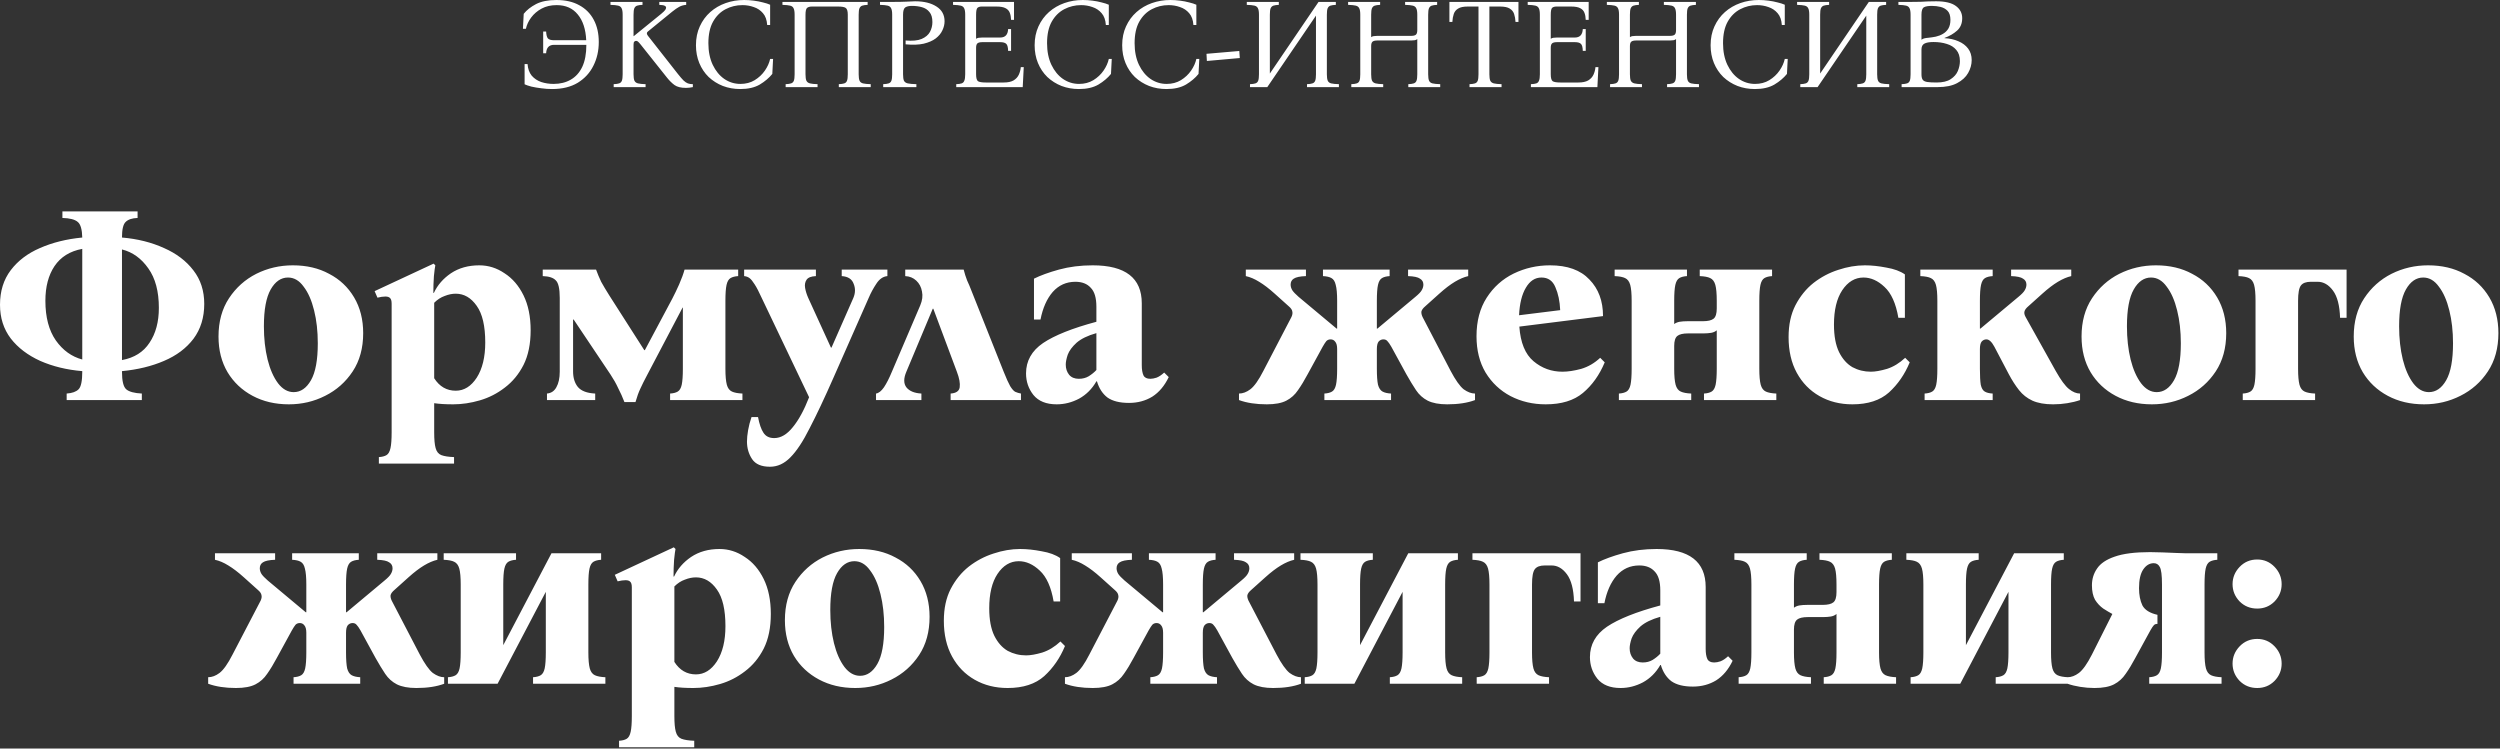 <?xml version="1.0" encoding="UTF-8"?> <svg xmlns="http://www.w3.org/2000/svg" width="1366" height="409" viewBox="0 0 1366 409" fill="none"><rect x="0" y="0" width="1366" height="409" fill="#333333" stroke="none"/><path d="M304.003 5.60284e-06C308.95 5.60284e-06 313.127 0.957 316.533 2.87C319.987 4.737 322.623 7.397 324.443 10.85C326.263 14.257 327.173 18.293 327.173 22.96C327.173 27.72 326.193 32.037 324.233 35.91C322.32 39.783 319.473 42.887 315.693 45.22C311.913 47.507 307.223 48.65 301.623 48.65C299.71 48.65 297.75 48.51 295.743 48.23C293.783 47.997 291.987 47.693 290.353 47.32C288.767 46.9 287.53 46.48 286.643 46.06V35H288.253C288.44 37.567 289.187 39.667 290.493 41.3C291.847 42.887 293.573 44.053 295.673 44.8C297.82 45.5 300.083 45.85 302.463 45.85C306.057 45.85 309.183 45.08 311.843 43.54C314.55 42 316.65 39.667 318.143 36.54C319.637 33.367 320.383 29.353 320.383 24.5H302.743C299.99 24.5 298.543 26.04 298.403 29.12H296.793V17.22H298.403C298.497 19.087 298.823 20.347 299.383 21C299.99 21.653 301.11 21.98 302.743 21.98H320.313C320.033 15.96 318.493 11.27 315.693 7.91C312.94 4.503 309.09 2.8 304.143 2.8C301.017 2.8 298.287 3.43 295.953 4.69C293.62 5.95 291.707 7.583 290.213 9.59C288.767 11.55 287.81 13.603 287.343 15.75H285.733L286.153 7.56C287.787 5.507 290.027 3.733 292.873 2.24C295.767 0.747 299.477 5.60284e-06 304.003 5.60284e-06ZM374.797 48.02C372.09 48.02 370.014 47.507 368.567 46.48C367.12 45.407 365.767 44.077 364.507 42.49L350.017 24.29C349.41 23.543 348.944 23.03 348.617 22.75C348.29 22.47 347.94 22.33 347.567 22.33C347.194 22.33 346.867 22.47 346.587 22.75C346.307 22.983 346.167 23.52 346.167 24.36V40.6C346.167 42.187 346.33 43.353 346.657 44.1C347.03 44.847 347.684 45.337 348.617 45.57C349.55 45.803 350.927 45.943 352.747 45.99V47.6H335.317V45.99C336.577 45.943 337.557 45.803 338.257 45.57C339.004 45.337 339.517 44.847 339.797 44.1C340.077 43.353 340.217 42.187 340.217 40.6V8.05C340.217 6.417 340.03 5.25 339.657 4.55C339.33 3.803 338.7 3.313 337.767 3.08C336.834 2.847 335.434 2.707 333.567 2.66V1.05H351.067V2.66C349.807 2.707 348.827 2.847 348.127 3.08C347.427 3.313 346.914 3.803 346.587 4.55C346.307 5.25 346.167 6.417 346.167 8.05V19.74H346.307L361.287 7.56C362.407 6.627 363.13 5.927 363.457 5.46C363.784 4.993 363.947 4.573 363.947 4.2C363.947 3.733 363.69 3.383 363.177 3.15C362.664 2.87 361.684 2.707 360.237 2.66V1.05H374.937V2.66C373.537 2.753 372.277 3.103 371.157 3.71C370.037 4.317 368.754 5.203 367.307 6.37L354.007 17.22C353.26 17.78 353.26 18.55 354.007 19.53L370.387 40.39C371.647 41.977 372.674 43.167 373.467 43.96C374.307 44.753 375.1 45.29 375.847 45.57C376.64 45.85 377.55 45.99 378.577 45.99V47.6C377.317 47.88 376.057 48.02 374.797 48.02ZM404.491 48.65C401.084 48.65 397.911 48.09 394.971 46.97C392.031 45.803 389.441 44.17 387.201 42.07C385.008 39.923 383.304 37.38 382.091 34.44C380.878 31.5 380.271 28.257 380.271 24.71C380.271 20.883 380.971 17.453 382.371 14.42C383.771 11.34 385.684 8.727 388.111 6.58C390.538 4.433 393.338 2.8 396.511 1.68C399.684 0.56 403.044 5.60284e-06 406.591 5.60284e-06C408.318 5.60284e-06 410.068 0.117 411.841 0.35C413.661 0.583 415.341 0.91 416.881 1.33C418.468 1.703 419.774 2.123 420.801 2.59V13.65H419.191C419.004 10.897 418.234 8.75 416.881 7.21C415.528 5.623 413.848 4.503 411.841 3.85C409.881 3.15 407.828 2.8 405.681 2.8C402.368 2.8 399.288 3.547 396.441 5.04C393.594 6.533 391.308 8.82 389.581 11.9C387.901 14.933 387.061 18.83 387.061 23.59C387.061 28.117 387.854 32.06 389.441 35.42C391.028 38.733 393.128 41.3 395.741 43.12C398.401 44.94 401.341 45.85 404.561 45.85C407.501 45.85 410.091 45.173 412.331 43.82C414.618 42.42 416.484 40.67 417.931 38.57C419.378 36.47 420.334 34.347 420.801 32.2H422.411L421.991 40.39C420.218 42.583 417.931 44.52 415.131 46.2C412.331 47.833 408.784 48.65 404.491 48.65ZM469.178 40.6C469.178 42.187 469.342 43.353 469.668 44.1C469.995 44.847 470.625 45.337 471.558 45.57C472.538 45.803 473.938 45.943 475.758 45.99V47.6H458.328V45.99C459.588 45.943 460.568 45.803 461.268 45.57C462.015 45.337 462.528 44.847 462.808 44.1C463.088 43.353 463.228 42.187 463.228 40.6V8.05C463.228 6.09 462.855 4.853 462.108 4.34C461.408 3.827 460.032 3.57 457.978 3.57H443.628C442.462 3.57 441.575 3.827 440.968 4.34C440.408 4.853 440.128 6.09 440.128 8.05V40.6C440.128 42.187 440.292 43.353 440.618 44.1C440.992 44.847 441.645 45.337 442.578 45.57C443.512 45.803 444.888 45.943 446.708 45.99V47.6H429.278V45.99C430.538 45.943 431.518 45.803 432.218 45.57C432.965 45.337 433.478 44.847 433.758 44.1C434.038 43.353 434.178 42.187 434.178 40.6V8.05C434.178 6.417 433.992 5.25 433.618 4.55C433.292 3.803 432.662 3.313 431.728 3.08C430.795 2.847 429.395 2.707 427.528 2.66V1.05H474.078V2.66C472.818 2.707 471.838 2.847 471.138 3.08C470.438 3.313 469.925 3.803 469.598 4.55C469.318 5.25 469.178 6.417 469.178 8.05V40.6ZM482.582 47.6V45.99C483.842 45.943 484.822 45.803 485.522 45.57C486.269 45.337 486.782 44.847 487.062 44.1C487.342 43.353 487.482 42.187 487.482 40.6V8.05C487.482 6.417 487.295 5.25 486.922 4.55C486.595 3.803 485.965 3.313 485.032 3.08C484.099 2.847 482.699 2.707 480.832 2.66V1.05H487.482C490.655 1.05 493.222 1.003 495.182 0.91C497.189 0.77 498.799 0.7 500.012 0.7C504.865 0.7 508.762 1.657 511.702 3.57C514.642 5.437 516.112 8.12 516.112 11.62C516.112 13.3 515.715 14.957 514.922 16.59C514.175 18.223 512.962 19.693 511.282 21C509.602 22.26 507.409 23.217 504.702 23.87C501.995 24.477 498.705 24.593 494.832 24.22V22.12C498.565 22.447 501.482 22.167 503.582 21.28C505.729 20.347 507.245 19.063 508.132 17.43C509.019 15.75 509.462 13.953 509.462 12.04C509.462 9.66 508.925 7.84 507.852 6.58C506.825 5.273 505.449 4.387 503.722 3.92C502.042 3.453 500.222 3.22 498.262 3.22C496.675 3.22 495.462 3.5 494.622 4.06C493.829 4.62 493.432 5.95 493.432 8.05V40.6C493.432 42.187 493.595 43.353 493.922 44.1C494.295 44.847 494.995 45.337 496.022 45.57C497.095 45.803 498.659 45.943 500.712 45.99V47.6H482.582ZM522.488 47.6V45.99C523.748 45.943 524.728 45.803 525.428 45.57C526.128 45.337 526.618 44.847 526.898 44.1C527.224 43.353 527.388 42.187 527.388 40.6V8.05C527.388 6.417 527.201 5.25 526.828 4.55C526.501 3.803 525.871 3.313 524.938 3.08C524.004 2.847 522.604 2.707 520.738 2.66V1.05H554.058V10.85H552.448C552.401 9.357 552.168 8.073 551.748 7C551.328 5.88 550.558 5.04 549.438 4.48C548.318 3.873 546.661 3.57 544.468 3.57H536.418C535.438 3.57 534.668 3.803 534.108 4.27C533.594 4.737 533.338 5.997 533.338 8.05V21.21C533.711 20.93 534.154 20.743 534.668 20.65C535.228 20.557 535.881 20.51 536.628 20.51H546.498C549.251 20.51 550.698 18.97 550.838 15.89H552.448V27.79H550.838C550.791 25.877 550.464 24.617 549.858 24.01C549.251 23.357 548.131 23.03 546.498 23.03H536.768C535.508 23.03 534.621 23.24 534.108 23.66C533.594 24.08 533.338 24.897 533.338 26.11V40.6C533.338 42.607 533.688 43.867 534.388 44.38C535.134 44.847 536.558 45.08 538.658 45.08H548.388C550.674 45.08 552.471 44.707 553.778 43.96C555.084 43.167 556.041 42.14 556.648 40.88C557.254 39.573 557.628 38.173 557.768 36.68H559.378L558.818 47.6H522.488ZM589.543 48.65C586.136 48.65 582.963 48.09 580.023 46.97C577.083 45.803 574.493 44.17 572.253 42.07C570.059 39.923 568.356 37.38 567.143 34.44C565.929 31.5 565.323 28.257 565.323 24.71C565.323 20.883 566.023 17.453 567.423 14.42C568.823 11.34 570.736 8.727 573.163 6.58C575.589 4.433 578.389 2.8 581.563 1.68C584.736 0.56 588.096 5.60284e-06 591.643 5.60284e-06C593.369 5.60284e-06 595.119 0.117 596.893 0.35C598.713 0.583 600.393 0.91 601.933 1.33C603.519 1.703 604.826 2.123 605.853 2.59V13.65H604.243C604.056 10.897 603.286 8.75 601.933 7.21C600.579 5.623 598.899 4.503 596.893 3.85C594.933 3.15 592.879 2.8 590.733 2.8C587.419 2.8 584.339 3.547 581.493 5.04C578.646 6.533 576.359 8.82 574.633 11.9C572.953 14.933 572.113 18.83 572.113 23.59C572.113 28.117 572.906 32.06 574.493 35.42C576.079 38.733 578.179 41.3 580.793 43.12C583.453 44.94 586.393 45.85 589.613 45.85C592.553 45.85 595.143 45.173 597.383 43.82C599.669 42.42 601.536 40.67 602.983 38.57C604.429 36.47 605.386 34.347 605.853 32.2H607.463L607.043 40.39C605.269 42.583 602.983 44.52 600.183 46.2C597.383 47.833 593.836 48.65 589.543 48.65ZM637.378 48.65C633.971 48.65 630.798 48.09 627.858 46.97C624.918 45.803 622.328 44.17 620.088 42.07C617.894 39.923 616.191 37.38 614.978 34.44C613.764 31.5 613.158 28.257 613.158 24.71C613.158 20.883 613.858 17.453 615.258 14.42C616.658 11.34 618.571 8.727 620.998 6.58C623.424 4.433 626.224 2.8 629.398 1.68C632.571 0.56 635.931 5.60284e-06 639.478 5.60284e-06C641.204 5.60284e-06 642.954 0.117 644.728 0.35C646.548 0.583 648.228 0.91 649.768 1.33C651.354 1.703 652.661 2.123 653.688 2.59V13.65H652.078C651.891 10.897 651.121 8.75 649.768 7.21C648.414 5.623 646.734 4.503 644.728 3.85C642.768 3.15 640.714 2.8 638.568 2.8C635.254 2.8 632.174 3.547 629.328 5.04C626.481 6.533 624.194 8.82 622.468 11.9C620.788 14.933 619.948 18.83 619.948 23.59C619.948 28.117 620.741 32.06 622.328 35.42C623.914 38.733 626.014 41.3 628.628 43.12C631.288 44.94 634.228 45.85 637.448 45.85C640.388 45.85 642.978 45.173 645.218 43.82C647.504 42.42 649.371 40.67 650.818 38.57C652.264 36.47 653.221 34.347 653.688 32.2H655.298L654.878 40.39C653.104 42.583 650.818 44.52 648.018 46.2C645.218 47.833 641.671 48.65 637.378 48.65ZM677.425 31.71L659.435 33.32L659.225 29.4L677.145 27.86L677.425 31.71ZM682.998 47.6V45.99C684.258 45.943 685.238 45.803 685.938 45.57C686.685 45.337 687.198 44.847 687.478 44.1C687.758 43.353 687.898 42.187 687.898 40.6V8.05C687.898 6.417 687.711 5.25 687.338 4.55C687.011 3.803 686.381 3.313 685.448 3.08C684.515 2.847 683.115 2.707 681.248 2.66V1.05H698.748V2.66C697.488 2.707 696.508 2.847 695.808 3.08C695.108 3.313 694.595 3.803 694.268 4.55C693.988 5.25 693.848 6.417 693.848 8.05V40.18L720.448 1.05H729.898V2.66C728.638 2.707 727.658 2.847 726.958 3.08C726.258 3.313 725.745 3.803 725.418 4.55C725.138 5.25 724.998 6.417 724.998 8.05V40.6C724.998 42.187 725.161 43.353 725.488 44.1C725.815 44.847 726.445 45.337 727.378 45.57C728.358 45.803 729.758 45.943 731.578 45.99V47.6H714.148V45.99C715.408 45.943 716.388 45.803 717.088 45.57C717.835 45.337 718.348 44.847 718.628 44.1C718.908 43.353 719.048 42.187 719.048 40.6V8.54L692.448 47.6H682.998ZM738.353 47.6V45.99C739.613 45.943 740.593 45.803 741.293 45.57C742.039 45.337 742.553 44.847 742.833 44.1C743.113 43.353 743.253 42.187 743.253 40.6V8.05C743.253 6.417 743.066 5.25 742.693 4.55C742.366 3.803 741.736 3.313 740.803 3.08C739.869 2.847 738.469 2.707 736.603 2.66V1.05H754.103V2.66C752.843 2.707 751.863 2.847 751.163 3.08C750.463 3.313 749.949 3.803 749.623 4.55C749.343 5.25 749.203 6.417 749.203 8.05V20.3C749.576 20.02 750.019 19.833 750.533 19.74C751.093 19.647 751.746 19.6 752.493 19.6H770.973C772.233 19.6 773.119 19.39 773.633 18.97C774.146 18.55 774.403 17.71 774.403 16.45V8.05C774.403 6.417 774.216 5.25 773.843 4.55C773.516 3.803 772.886 3.313 771.953 3.08C771.019 2.847 769.619 2.707 767.753 2.66V1.05H785.253V2.66C783.993 2.707 783.013 2.847 782.313 3.08C781.613 3.313 781.099 3.803 780.773 4.55C780.493 5.25 780.353 6.417 780.353 8.05V40.6C780.353 42.187 780.516 43.353 780.843 44.1C781.169 44.847 781.799 45.337 782.733 45.57C783.713 45.803 785.113 45.943 786.933 45.99V47.6H769.503V45.99C770.763 45.943 771.743 45.803 772.443 45.57C773.189 45.337 773.703 44.847 773.983 44.1C774.263 43.353 774.403 42.187 774.403 40.6V21.35C774.029 21.677 773.563 21.887 773.003 21.98C772.443 22.073 771.813 22.12 771.113 22.12H752.633C751.373 22.12 750.486 22.33 749.973 22.75C749.459 23.17 749.203 23.987 749.203 25.2V40.6C749.203 42.187 749.366 43.353 749.693 44.1C750.066 44.847 750.719 45.337 751.653 45.57C752.586 45.803 753.963 45.943 755.783 45.99V47.6H738.353ZM791.957 1.05H829.687V11.97H828.077C827.984 10.337 827.727 8.89 827.307 7.63C826.887 6.37 826.094 5.39 824.927 4.69C823.761 3.943 821.987 3.57 819.607 3.57H813.797V40.6C813.797 42.187 813.961 43.353 814.287 44.1C814.661 44.847 815.314 45.337 816.247 45.57C817.227 45.803 818.627 45.943 820.447 45.99V47.6H802.947V45.99C804.207 45.943 805.187 45.803 805.887 45.57C806.634 45.337 807.147 44.847 807.427 44.1C807.707 43.353 807.847 42.187 807.847 40.6V3.57H801.967C799.634 3.57 797.884 3.943 796.717 4.69C795.551 5.39 794.757 6.37 794.337 7.63C793.917 8.89 793.661 10.337 793.567 11.97H791.957V1.05ZM836.484 47.6V45.99C837.744 45.943 838.724 45.803 839.424 45.57C840.124 45.337 840.614 44.847 840.894 44.1C841.221 43.353 841.384 42.187 841.384 40.6V8.05C841.384 6.417 841.197 5.25 840.824 4.55C840.497 3.803 839.867 3.313 838.934 3.08C838.001 2.847 836.601 2.707 834.734 2.66V1.05H868.054V10.85H866.444C866.397 9.357 866.164 8.073 865.744 7C865.324 5.88 864.554 5.04 863.434 4.48C862.314 3.873 860.657 3.57 858.464 3.57H850.414C849.434 3.57 848.664 3.803 848.104 4.27C847.591 4.737 847.334 5.997 847.334 8.05V21.21C847.707 20.93 848.151 20.743 848.664 20.65C849.224 20.557 849.877 20.51 850.624 20.51H860.494C863.247 20.51 864.694 18.97 864.834 15.89H866.444V27.79H864.834C864.787 25.877 864.461 24.617 863.854 24.01C863.247 23.357 862.127 23.03 860.494 23.03H850.764C849.504 23.03 848.617 23.24 848.104 23.66C847.591 24.08 847.334 24.897 847.334 26.11V40.6C847.334 42.607 847.684 43.867 848.384 44.38C849.131 44.847 850.554 45.08 852.654 45.08H862.384C864.671 45.08 866.467 44.707 867.774 43.96C869.081 43.167 870.037 42.14 870.644 40.88C871.251 39.573 871.624 38.173 871.764 36.68H873.374L872.814 47.6H836.484ZM879.739 47.6V45.99C880.999 45.943 881.979 45.803 882.679 45.57C883.426 45.337 883.939 44.847 884.219 44.1C884.499 43.353 884.639 42.187 884.639 40.6V8.05C884.639 6.417 884.452 5.25 884.079 4.55C883.752 3.803 883.122 3.313 882.189 3.08C881.256 2.847 879.856 2.707 877.989 2.66V1.05H895.489V2.66C894.229 2.707 893.249 2.847 892.549 3.08C891.849 3.313 891.336 3.803 891.009 4.55C890.729 5.25 890.589 6.417 890.589 8.05V20.3C890.962 20.02 891.406 19.833 891.919 19.74C892.479 19.647 893.132 19.6 893.879 19.6H912.359C913.619 19.6 914.506 19.39 915.019 18.97C915.532 18.55 915.789 17.71 915.789 16.45V8.05C915.789 6.417 915.602 5.25 915.229 4.55C914.902 3.803 914.272 3.313 913.339 3.08C912.406 2.847 911.006 2.707 909.139 2.66V1.05H926.639V2.66C925.379 2.707 924.399 2.847 923.699 3.08C922.999 3.313 922.486 3.803 922.159 4.55C921.879 5.25 921.739 6.417 921.739 8.05V40.6C921.739 42.187 921.902 43.353 922.229 44.1C922.556 44.847 923.186 45.337 924.119 45.57C925.099 45.803 926.499 45.943 928.319 45.99V47.6H910.889V45.99C912.149 45.943 913.129 45.803 913.829 45.57C914.576 45.337 915.089 44.847 915.369 44.1C915.649 43.353 915.789 42.187 915.789 40.6V21.35C915.416 21.677 914.949 21.887 914.389 21.98C913.829 22.073 913.199 22.12 912.499 22.12H894.019C892.759 22.12 891.872 22.33 891.359 22.75C890.846 23.17 890.589 23.987 890.589 25.2V40.6C890.589 42.187 890.752 43.353 891.079 44.1C891.452 44.847 892.106 45.337 893.039 45.57C893.972 45.803 895.349 45.943 897.169 45.99V47.6H879.739ZM958.894 48.65C955.487 48.65 952.314 48.09 949.374 46.97C946.434 45.803 943.844 44.17 941.604 42.07C939.411 39.923 937.707 37.38 936.494 34.44C935.281 31.5 934.674 28.257 934.674 24.71C934.674 20.883 935.374 17.453 936.774 14.42C938.174 11.34 940.087 8.727 942.514 6.58C944.941 4.433 947.741 2.8 950.914 1.68C954.087 0.56 957.447 5.60284e-06 960.994 5.60284e-06C962.721 5.60284e-06 964.471 0.117 966.244 0.35C968.064 0.583 969.744 0.91 971.284 1.33C972.871 1.703 974.177 2.123 975.204 2.59V13.65H973.594C973.407 10.897 972.637 8.75 971.284 7.21C969.931 5.623 968.251 4.503 966.244 3.85C964.284 3.15 962.231 2.8 960.084 2.8C956.771 2.8 953.691 3.547 950.844 5.04C947.997 6.533 945.711 8.82 943.984 11.9C942.304 14.933 941.464 18.83 941.464 23.59C941.464 28.117 942.257 32.06 943.844 35.42C945.431 38.733 947.531 41.3 950.144 43.12C952.804 44.94 955.744 45.85 958.964 45.85C961.904 45.85 964.494 45.173 966.734 43.82C969.021 42.42 970.887 40.67 972.334 38.57C973.781 36.47 974.737 34.347 975.204 32.2H976.814L976.394 40.39C974.621 42.583 972.334 44.52 969.534 46.2C966.734 47.833 963.187 48.65 958.894 48.65ZM983.681 47.6V45.99C984.941 45.943 985.921 45.803 986.621 45.57C987.368 45.337 987.881 44.847 988.161 44.1C988.441 43.353 988.581 42.187 988.581 40.6V8.05C988.581 6.417 988.394 5.25 988.021 4.55C987.694 3.803 987.064 3.313 986.131 3.08C985.198 2.847 983.798 2.707 981.931 2.66V1.05H999.431V2.66C998.171 2.707 997.191 2.847 996.491 3.08C995.791 3.313 995.278 3.803 994.951 4.55C994.671 5.25 994.531 6.417 994.531 8.05V40.18L1021.13 1.05H1030.58V2.66C1029.32 2.707 1028.34 2.847 1027.64 3.08C1026.94 3.313 1026.43 3.803 1026.1 4.55C1025.82 5.25 1025.68 6.417 1025.68 8.05V40.6C1025.68 42.187 1025.84 43.353 1026.17 44.1C1026.5 44.847 1027.13 45.337 1028.06 45.57C1029.04 45.803 1030.44 45.943 1032.26 45.99V47.6H1014.83V45.99C1016.09 45.943 1017.07 45.803 1017.77 45.57C1018.52 45.337 1019.03 44.847 1019.31 44.1C1019.59 43.353 1019.73 42.187 1019.73 40.6V8.54L993.131 47.6H983.681ZM1039.04 47.6V45.99C1040.3 45.943 1041.28 45.803 1041.98 45.57C1042.72 45.337 1043.24 44.847 1043.52 44.1C1043.8 43.353 1043.94 42.187 1043.94 40.6V8.05C1043.94 6.417 1043.75 5.25 1043.38 4.55C1043.05 3.803 1042.42 3.313 1041.49 3.08C1040.55 2.847 1039.15 2.707 1037.29 2.66V1.05H1043.94C1046.22 1.05 1048.09 1.027 1049.54 0.98C1050.98 0.887 1052.31 0.817 1053.53 0.77C1054.79 0.723 1056.23 0.7 1057.87 0.7C1062.81 0.7 1066.43 1.563 1068.72 3.29C1071 4.97 1072.15 7.187 1072.15 9.94C1072.15 12.787 1071.21 15.05 1069.35 16.73C1067.48 18.41 1065.19 19.74 1062.49 20.72V20.86C1065.33 21 1067.85 21.56 1070.05 22.54C1072.29 23.473 1074.06 24.803 1075.37 26.53C1076.67 28.257 1077.33 30.357 1077.33 32.83C1077.33 35.257 1076.67 37.613 1075.37 39.9C1074.11 42.14 1072.1 43.983 1069.35 45.43C1066.64 46.877 1063.09 47.6 1058.71 47.6H1039.04ZM1049.89 21.7C1050.49 21.28 1051.05 21.023 1051.57 20.93C1052.13 20.79 1052.78 20.697 1053.53 20.65C1054.93 20.51 1056.33 20.3 1057.73 20.02C1059.17 19.693 1060.48 19.18 1061.65 18.48C1062.86 17.78 1063.84 16.823 1064.59 15.61C1065.33 14.35 1065.71 12.763 1065.71 10.85C1065.71 8.657 1065.19 7.023 1064.17 5.95C1063.14 4.877 1061.86 4.153 1060.32 3.78C1058.78 3.407 1057.19 3.22 1055.56 3.22C1053.55 3.22 1052.1 3.477 1051.22 3.99C1050.33 4.503 1049.89 5.857 1049.89 8.05V21.7ZM1058.15 45.08C1061.46 45.08 1064.03 44.473 1065.85 43.26C1067.71 42.047 1069.02 40.553 1069.77 38.78C1070.51 36.96 1070.89 35.163 1070.89 33.39C1070.89 30.823 1070.23 28.793 1068.93 27.3C1067.67 25.76 1065.94 24.663 1063.75 24.01C1061.6 23.31 1059.17 22.96 1056.47 22.96C1054.18 22.96 1052.5 23.263 1051.43 23.87C1050.4 24.43 1049.89 25.503 1049.89 27.09V40.6C1049.89 41.953 1050.12 42.957 1050.59 43.61C1051.05 44.217 1051.87 44.613 1053.04 44.8C1054.25 44.987 1055.95 45.08 1058.15 45.08ZM36.425 218.6V215.035C39.422 214.828 41.592 214.053 42.935 212.71C44.279 211.367 44.95 208.163 44.95 203.1V202.79C36.477 202.067 28.83 200.207 22.01 197.21C15.19 194.11 9.817 190.028 5.89 184.965C1.964 179.798 0 173.65 0 166.52C0 159.08 1.964 152.777 5.89 147.61C9.817 142.443 15.139 138.413 21.855 135.52C28.675 132.523 36.374 130.612 44.95 129.785C44.847 125.342 44.02 122.5 42.47 121.26C40.92 119.917 38.13 119.193 34.1 119.09V115.525H75.175V119.09C72.179 119.193 70.009 119.917 68.665 121.26C67.322 122.5 66.65 125.342 66.65 129.785C75.124 130.508 82.77 132.42 89.59 135.52C96.41 138.517 101.784 142.598 105.71 147.765C109.637 152.828 111.6 158.925 111.6 166.055C111.6 173.495 109.637 179.85 105.71 185.12C101.784 190.287 96.41 194.317 89.59 197.21C82.874 200.103 75.227 201.963 66.65 202.79V203.1C66.65 208.163 67.425 211.367 68.975 212.71C70.525 214.053 73.367 214.828 77.5 215.035V218.6H36.425ZM24.8 164.35C24.8 173.34 26.712 180.573 30.535 186.05C34.359 191.423 39.164 194.885 44.95 196.435V135.985C38.234 137.225 33.17 140.377 29.76 145.44C26.454 150.4 24.8 156.703 24.8 164.35ZM86.8 168.225C86.8 159.235 84.889 152.053 81.065 146.68C77.242 141.203 72.437 137.742 66.65 136.295V196.745C73.367 195.505 78.379 192.353 81.685 187.29C85.095 182.227 86.8 175.872 86.8 168.225ZM160.003 144.975C167.546 144.975 174.159 146.525 179.843 149.625C185.629 152.622 190.176 156.91 193.483 162.49C196.789 168.07 198.443 174.58 198.443 182.02C198.443 190.183 196.531 197.158 192.708 202.945C188.884 208.732 183.873 213.175 177.673 216.275C171.576 219.375 164.963 220.925 157.833 220.925C150.393 220.925 143.779 219.375 137.993 216.275C132.206 213.175 127.659 208.887 124.353 203.41C121.046 197.83 119.393 191.32 119.393 183.88C119.393 175.717 121.304 168.742 125.128 162.955C128.951 157.168 133.911 152.725 140.008 149.625C146.208 146.525 152.873 144.975 160.003 144.975ZM160.468 214.26C164.291 214.26 167.443 212.09 169.923 207.75C172.403 203.41 173.643 196.693 173.643 187.6C173.643 180.987 172.971 174.993 171.628 169.62C170.284 164.143 168.373 159.803 165.893 156.6C163.516 153.293 160.674 151.64 157.368 151.64C153.544 151.64 150.393 153.81 147.913 158.15C145.433 162.49 144.193 169.207 144.193 178.3C144.193 184.913 144.864 190.958 146.208 196.435C147.551 201.808 149.463 206.148 151.943 209.455C154.423 212.658 157.264 214.26 160.468 214.26ZM248.091 249.755V253.32H207.016V249.755C208.773 249.652 210.168 249.29 211.201 248.67C212.234 248.05 212.958 246.758 213.371 244.795C213.784 242.935 213.991 240.093 213.991 236.27V165.9C213.991 164.35 213.681 163.317 213.061 162.8C212.544 162.283 211.718 162.025 210.581 162.025C209.341 162.025 207.894 162.232 206.241 162.645L204.691 159.08L236.931 144.045L237.861 144.975C237.654 145.905 237.396 147.868 237.086 150.865C236.879 153.862 236.776 156.91 236.776 160.01H237.086C239.049 155.773 242.149 152.208 246.386 149.315C250.726 146.422 255.893 144.975 261.886 144.975C266.846 144.975 271.444 146.422 275.681 149.315C280.021 152.105 283.483 156.135 286.066 161.405C288.649 166.675 289.941 173.03 289.941 180.47C289.941 187.91 288.649 194.213 286.066 199.38C283.483 204.443 280.073 208.577 275.836 211.78C271.703 214.983 267.156 217.308 262.196 218.755C257.236 220.202 252.379 220.925 247.626 220.925C245.559 220.925 243.648 220.873 241.891 220.77C240.238 220.667 238.688 220.512 237.241 220.305V236.27C237.241 240.093 237.499 242.935 238.016 244.795C238.533 246.758 239.566 248.05 241.116 248.67C242.769 249.29 245.094 249.652 248.091 249.755ZM249.021 213.485C253.568 213.485 257.391 211.108 260.491 206.355C263.591 201.498 265.141 195.092 265.141 187.135C265.141 178.145 263.591 171.48 260.491 167.14C257.391 162.697 253.568 160.475 249.021 160.475C247.058 160.475 245.043 160.888 242.976 161.715C240.909 162.438 238.998 163.678 237.241 165.435V206.665C240.134 211.212 244.061 213.485 249.021 213.485ZM396.365 201.55C396.365 205.373 396.624 208.267 397.14 210.23C397.657 212.09 398.587 213.33 399.93 213.95C401.274 214.57 403.185 214.932 405.665 215.035V218.6H366.14V215.035C367.897 214.932 369.292 214.57 370.325 213.95C371.359 213.33 372.082 212.09 372.495 210.23C372.909 208.267 373.115 205.373 373.115 201.55V168.07H372.96L353.74 204.65C352.087 207.75 350.795 210.333 349.865 212.4C348.935 214.363 348.057 216.792 347.23 219.685H341.185C340.152 216.998 339.015 214.467 337.775 212.09C336.639 209.61 335.244 207.13 333.59 204.65L313.44 174.58H313.13V202.945C313.13 206.458 314.009 209.3 315.765 211.47C317.625 213.64 320.777 214.828 325.22 215.035V218.6H298.87V215.035C301.144 214.828 302.849 213.692 303.985 211.625C305.225 209.455 305.845 206.613 305.845 203.1V162.8C305.845 157.737 305.122 154.533 303.675 153.19C302.332 151.743 299.955 150.968 296.545 150.865V147.3H325.685C326.512 149.573 327.442 151.795 328.475 153.965C329.612 156.032 331.059 158.46 332.815 161.25L352.035 191.32H352.345L367.38 163.11C368.517 160.94 369.757 158.357 371.1 155.36C372.444 152.26 373.425 149.573 374.045 147.3H403.34V150.865C401.584 150.968 400.189 151.33 399.155 151.95C398.122 152.57 397.399 153.81 396.985 155.67C396.572 157.53 396.365 160.423 396.365 164.35V201.55ZM420.7 255.025C416.05 255.025 412.795 253.63 410.935 250.84C409.075 248.05 408.145 244.847 408.145 241.23C408.145 239.473 408.352 237.407 408.765 235.03C409.179 232.653 409.799 230.277 410.625 227.9H414.19C414.914 231.723 415.895 234.565 417.135 236.425C418.375 238.388 420.339 239.37 423.025 239.37C426.642 239.37 430.052 237.355 433.255 233.325C436.459 229.398 439.404 223.973 442.09 217.05L416.205 162.8C414.655 159.39 413.364 156.91 412.33 155.36C411.297 153.707 410.367 152.57 409.54 151.95C408.714 151.33 407.732 150.968 406.595 150.865V147.3H445.81V150.865C443.227 150.968 441.522 151.64 440.695 152.88C439.869 154.12 439.61 155.618 439.92 157.375C440.23 159.132 440.799 160.94 441.625 162.8L454.025 189.925H454.335L466.27 162.8C467.407 160.113 467.459 157.53 466.425 155.05C465.495 152.467 463.325 151.072 459.915 150.865V147.3H484.87V150.865C482.494 151.072 480.479 152.467 478.825 155.05C477.172 157.53 475.777 160.113 474.64 162.8L455.42 206.355C450.46 217.618 446.12 226.815 442.4 233.945C438.784 241.178 435.27 246.5 431.86 249.91C428.554 253.32 424.834 255.025 420.7 255.025ZM548.404 203.1C549.85 206.717 551.039 209.352 551.969 211.005C553.002 212.658 553.932 213.692 554.759 214.105C555.689 214.518 556.722 214.828 557.859 215.035V218.6H519.419V215.035C522.415 214.828 524.069 213.692 524.379 211.625C524.689 209.455 524.172 206.613 522.829 203.1L509.964 168.69H509.654L495.239 203.1C493.689 206.717 493.689 209.558 495.239 211.625C496.892 213.692 499.63 214.828 503.454 215.035V218.6H478.654V215.035C480.1 214.828 481.547 213.692 482.994 211.625C484.44 209.455 485.887 206.613 487.334 203.1L502.834 166.83C503.97 164.143 504.28 161.612 503.764 159.235C503.35 156.858 502.317 154.895 500.664 153.345C499.01 151.795 496.995 150.968 494.619 150.865V147.3H526.549C527.065 149.367 527.685 151.33 528.409 153.19C529.235 154.947 530.062 156.91 530.889 159.08L548.404 203.1ZM577.367 220.925C571.683 220.925 567.447 219.22 564.657 215.81C561.97 212.4 560.627 208.473 560.627 204.03C560.627 197.21 563.727 191.682 569.927 187.445C576.23 183.208 585.943 179.333 599.067 175.82V167.605C599.067 162.748 598.033 159.287 595.967 157.22C594.003 155.05 591.213 153.965 587.597 153.965C582.637 153.965 578.503 155.825 575.197 159.545C571.993 163.265 569.772 168.277 568.532 174.58H564.967V152.26C568.48 150.503 573.027 148.85 578.607 147.3C584.29 145.75 590.438 144.975 597.052 144.975C614.928 144.975 623.867 151.898 623.867 165.745V199.535C623.867 201.912 624.177 203.772 624.797 205.115C625.417 206.355 626.657 206.975 628.517 206.975C629.55 206.975 630.687 206.768 631.927 206.355C633.27 205.838 634.665 204.908 636.112 203.565L638.592 206.045C636.318 210.798 633.322 214.363 629.602 216.74C625.882 219.013 621.645 220.15 616.892 220.15C611.828 220.15 607.902 219.168 605.112 217.205C602.425 215.138 600.513 212.193 599.377 208.37H599.067C596.69 212.503 593.538 215.655 589.612 217.825C585.685 219.892 581.603 220.925 577.367 220.925ZM589.457 206.975C591.523 206.975 593.332 206.51 594.882 205.58C596.535 204.547 597.93 203.41 599.067 202.17V182.02C594.313 183.363 590.697 185.12 588.217 187.29C585.84 189.46 584.238 191.63 583.412 193.8C582.688 195.97 582.327 197.778 582.327 199.225C582.327 201.395 582.947 203.255 584.187 204.805C585.427 206.252 587.183 206.975 589.457 206.975ZM777.272 173.185L792.617 202.635C795.304 207.698 797.68 211.057 799.747 212.71C801.917 214.26 803.984 215.035 805.947 215.035V218.6C801.814 220.15 796.75 220.925 790.757 220.925C786.314 220.925 782.749 220.253 780.062 218.91C777.479 217.567 775.36 215.655 773.707 213.175C772.054 210.695 770.297 207.802 768.437 204.495L760.222 189.46C759.395 188.013 758.672 186.98 758.052 186.36C757.535 185.74 756.812 185.43 755.882 185.43C754.849 185.43 753.97 185.843 753.247 186.67C752.627 187.497 752.317 188.84 752.317 190.7V201.55C752.317 205.373 752.524 208.267 752.937 210.23C753.454 212.09 754.28 213.33 755.417 213.95C756.554 214.57 758.104 214.932 760.067 215.035V218.6H723.642V215.035C725.399 214.932 726.794 214.57 727.827 213.95C728.86 213.33 729.584 212.09 729.997 210.23C730.41 208.267 730.617 205.373 730.617 201.55V190.7C730.617 188.84 730.255 187.497 729.532 186.67C728.912 185.843 728.085 185.43 727.052 185.43C726.122 185.43 725.347 185.74 724.727 186.36C724.21 186.98 723.539 188.013 722.712 189.46L714.497 204.495C712.74 207.802 710.984 210.695 709.227 213.175C707.574 215.655 705.455 217.567 702.872 218.91C700.289 220.253 696.724 220.925 692.177 220.925C686.287 220.925 681.224 220.15 676.987 218.6V215.035C679.054 215.035 681.12 214.26 683.187 212.71C685.357 211.057 687.734 207.698 690.317 202.635L705.662 173.185C706.179 172.048 706.334 171.067 706.127 170.24C706.024 169.31 705.352 168.328 704.112 167.295L696.517 160.475C693.417 157.685 690.575 155.515 687.992 153.965C685.512 152.415 683.084 151.382 680.707 150.865V147.3H713.567V150.865C710.364 150.968 708.142 151.433 706.902 152.26C705.765 152.983 705.197 154.068 705.197 155.515C705.197 156.548 705.507 157.582 706.127 158.615C706.747 159.545 707.884 160.733 709.537 162.18L730.307 179.54H730.617V164.35C730.617 160.423 730.359 157.53 729.842 155.67C729.429 153.81 728.654 152.57 727.517 151.95C726.484 151.33 724.934 150.968 722.867 150.865V147.3H759.292V150.865C757.535 150.968 756.14 151.33 755.107 151.95C754.074 152.57 753.35 153.81 752.937 155.67C752.524 157.53 752.317 160.423 752.317 164.35V179.54H752.627L773.397 162.18C775.154 160.733 776.29 159.545 776.807 158.615C777.427 157.582 777.737 156.548 777.737 155.515C777.737 154.068 777.117 152.983 775.877 152.26C774.74 151.433 772.57 150.968 769.367 150.865V147.3H802.227V150.865C799.954 151.382 797.525 152.415 794.942 153.965C792.359 155.515 789.517 157.685 786.417 160.475L778.822 167.295C777.582 168.328 776.859 169.31 776.652 170.24C776.549 171.067 776.755 172.048 777.272 173.185ZM844.583 220.925C837.556 220.925 831.15 219.427 825.363 216.43C819.68 213.433 815.133 209.145 811.723 203.565C808.416 197.985 806.763 191.372 806.763 183.725C806.763 175.458 808.623 168.432 812.343 162.645C816.063 156.858 820.971 152.467 827.068 149.47C833.268 146.473 839.881 144.975 846.908 144.975C856.415 144.975 863.596 147.558 868.453 152.725C873.413 157.788 875.893 164.453 875.893 172.72L830.168 178.455C830.788 187.238 833.371 193.542 837.918 197.365C842.465 201.188 847.735 203.1 853.728 203.1C856.725 203.1 860.135 202.583 863.958 201.55C867.781 200.413 871.243 198.398 874.343 195.505L876.823 197.985C873.93 204.908 869.951 210.488 864.888 214.725C859.928 218.858 853.16 220.925 844.583 220.925ZM842.258 151.64C838.745 151.64 835.903 153.5 833.733 157.22C831.563 160.837 830.323 165.848 830.013 172.255L852.488 169.465C852.281 164.608 851.403 160.423 849.853 156.91C848.406 153.397 845.875 151.64 842.258 151.64ZM961.284 164.35V201.55C961.284 205.373 961.542 208.267 962.059 210.23C962.575 212.09 963.505 213.33 964.849 213.95C966.192 214.57 968.104 214.932 970.584 215.035V218.6H931.059V215.035C932.815 214.932 934.21 214.57 935.244 213.95C936.277 213.33 937 212.09 937.414 210.23C937.827 208.267 938.034 205.373 938.034 201.55V180.47C937.207 181.193 936.174 181.658 934.934 181.865C933.694 182.072 932.299 182.175 930.749 182.175H922.379C919.589 182.175 917.625 182.64 916.489 183.57C915.352 184.5 914.784 186.308 914.784 188.995V201.55C914.784 205.373 915.042 208.267 915.559 210.23C916.075 212.09 917.005 213.33 918.349 213.95C919.692 214.57 921.604 214.932 924.084 215.035V218.6H884.559V215.035C886.315 214.932 887.71 214.57 888.744 213.95C889.777 213.33 890.5 212.09 890.914 210.23C891.327 208.267 891.534 205.373 891.534 201.55V164.35C891.534 160.423 891.275 157.53 890.759 155.67C890.242 153.81 889.312 152.57 887.969 151.95C886.729 151.33 884.817 150.968 882.234 150.865V147.3H921.759V150.865C920.002 150.968 918.607 151.33 917.574 151.95C916.54 152.57 915.817 153.81 915.404 155.67C914.99 157.53 914.784 160.423 914.784 164.35V177.06C915.61 176.44 916.592 176.027 917.729 175.82C918.969 175.613 920.415 175.51 922.069 175.51H930.439C933.229 175.51 935.192 175.045 936.329 174.115C937.465 173.185 938.034 171.325 938.034 168.535V164.35C938.034 160.423 937.775 157.53 937.259 155.67C936.742 153.81 935.812 152.57 934.469 151.95C933.229 151.33 931.317 150.968 928.734 150.865V147.3H968.259V150.865C966.502 150.968 965.107 151.33 964.074 151.95C963.04 152.57 962.317 153.81 961.904 155.67C961.49 157.53 961.284 160.423 961.284 164.35ZM1012.16 220.925C1005.44 220.925 999.446 219.427 994.176 216.43C988.906 213.433 984.773 209.197 981.776 203.72C978.78 198.243 977.281 191.733 977.281 184.19C977.281 177.473 978.521 171.687 981.001 166.83C983.585 161.87 986.891 157.788 990.921 154.585C995.055 151.382 999.55 149.005 1004.41 147.455C1009.37 145.802 1014.22 144.975 1018.98 144.975C1022.59 144.975 1026.52 145.388 1030.76 146.215C1034.99 146.938 1038.35 148.178 1040.83 149.935V173.65H1037.27C1035.92 165.797 1033.39 160.165 1029.67 156.755C1026.05 153.345 1022.23 151.64 1018.2 151.64C1013.55 151.64 1009.68 153.965 1006.58 158.615C1003.58 163.162 1002.08 169.413 1002.08 177.37C1002.08 183.57 1003.01 188.582 1004.87 192.405C1006.73 196.125 1009.16 198.863 1012.16 200.62C1015.26 202.273 1018.61 203.1 1022.23 203.1C1024.61 203.1 1027.55 202.583 1031.07 201.55C1034.58 200.413 1037.89 198.398 1040.99 195.505L1043.47 197.985C1040.78 204.495 1037.01 209.972 1032.15 214.415C1027.29 218.755 1020.63 220.925 1012.16 220.925ZM1051.6 218.6V215.035C1053.35 214.932 1054.75 214.57 1055.78 213.95C1056.81 213.33 1057.54 212.09 1057.95 210.23C1058.36 208.267 1058.57 205.373 1058.57 201.55V164.35C1058.57 160.423 1058.31 157.53 1057.8 155.67C1057.28 153.81 1056.35 152.57 1055.01 151.95C1053.77 151.33 1051.85 150.968 1049.27 150.865V147.3H1088.8V150.865C1087.04 150.968 1085.64 151.33 1084.61 151.95C1083.58 152.57 1082.85 153.81 1082.44 155.67C1082.03 157.53 1081.82 160.423 1081.82 164.35V179.54H1082.13L1102.9 162.18C1104.66 160.733 1105.79 159.545 1106.31 158.615C1106.93 157.582 1107.24 156.548 1107.24 155.515C1107.24 154.068 1106.62 152.983 1105.38 152.26C1104.24 151.433 1102.07 150.968 1098.87 150.865V147.3H1131.73V150.865C1129.46 151.382 1127.03 152.415 1124.45 153.965C1121.86 155.515 1119.02 157.685 1115.92 160.475L1108.33 167.295C1107.09 168.328 1106.36 169.31 1106.16 170.24C1105.95 171.067 1106.16 172.048 1106.78 173.185L1123.21 202.635C1126 207.595 1128.42 210.902 1130.49 212.555C1132.56 214.208 1134.57 215.035 1136.54 215.035V218.6C1134.47 219.323 1132.14 219.892 1129.56 220.305C1127.08 220.718 1124.5 220.925 1121.81 220.925C1117.26 220.925 1113.49 220.253 1110.5 218.91C1107.6 217.567 1105.17 215.655 1103.21 213.175C1101.25 210.695 1099.39 207.802 1097.63 204.495L1089.73 189.46C1088.28 186.773 1086.83 185.43 1085.39 185.43C1084.35 185.43 1083.47 185.843 1082.75 186.67C1082.13 187.497 1081.82 188.84 1081.82 190.7V201.55C1081.82 205.373 1081.98 208.267 1082.29 210.23C1082.7 212.09 1083.42 213.33 1084.46 213.95C1085.49 214.57 1086.94 214.932 1088.8 215.035V218.6H1051.6ZM1177.97 144.975C1185.51 144.975 1192.12 146.525 1197.81 149.625C1203.59 152.622 1208.14 156.91 1211.45 162.49C1214.75 168.07 1216.41 174.58 1216.41 182.02C1216.41 190.183 1214.49 197.158 1210.67 202.945C1206.85 208.732 1201.84 213.175 1195.64 216.275C1189.54 219.375 1182.93 220.925 1175.8 220.925C1168.36 220.925 1161.74 219.375 1155.96 216.275C1150.17 213.175 1145.62 208.887 1142.32 203.41C1139.01 197.83 1137.36 191.32 1137.36 183.88C1137.36 175.717 1139.27 168.742 1143.09 162.955C1146.91 157.168 1151.87 152.725 1157.97 149.625C1164.17 146.525 1170.84 144.975 1177.97 144.975ZM1178.43 214.26C1182.25 214.26 1185.41 212.09 1187.89 207.75C1190.37 203.41 1191.61 196.693 1191.61 187.6C1191.61 180.987 1190.93 174.993 1189.59 169.62C1188.25 164.143 1186.34 159.803 1183.86 156.6C1181.48 153.293 1178.64 151.64 1175.33 151.64C1171.51 151.64 1168.36 153.81 1165.88 158.15C1163.4 162.49 1162.16 169.207 1162.16 178.3C1162.16 184.913 1162.83 190.958 1164.17 196.435C1165.51 201.808 1167.43 206.148 1169.91 209.455C1172.39 212.658 1175.23 214.26 1178.43 214.26ZM1282.17 147.3V173.65H1278.61C1278.4 166.933 1277.11 161.973 1274.73 158.77C1272.36 155.567 1269.57 153.965 1266.36 153.965H1262.64C1260.06 153.965 1258.25 154.637 1257.22 155.98C1256.19 157.323 1255.67 160.113 1255.67 164.35V201.55C1255.67 205.373 1255.93 208.267 1256.44 210.23C1256.96 212.09 1257.89 213.33 1259.23 213.95C1260.58 214.57 1262.49 214.932 1264.97 215.035V218.6H1225.44V215.035C1227.2 214.932 1228.6 214.57 1229.63 213.95C1230.66 213.33 1231.39 212.09 1231.8 210.23C1232.21 208.267 1232.42 205.373 1232.42 201.55V164.35C1232.42 160.423 1232.16 157.53 1231.64 155.67C1231.13 153.81 1230.2 152.57 1228.85 151.95C1227.61 151.33 1225.7 150.968 1223.12 150.865V147.3H1282.17ZM1326.69 144.975C1334.23 144.975 1340.84 146.525 1346.53 149.625C1352.31 152.622 1356.86 156.91 1360.17 162.49C1363.47 168.07 1365.13 174.58 1365.13 182.02C1365.13 190.183 1363.21 197.158 1359.39 202.945C1355.57 208.732 1350.56 213.175 1344.36 216.275C1338.26 219.375 1331.65 220.925 1324.52 220.925C1317.08 220.925 1310.46 219.375 1304.68 216.275C1298.89 213.175 1294.34 208.887 1291.04 203.41C1287.73 197.83 1286.08 191.32 1286.08 183.88C1286.08 175.717 1287.99 168.742 1291.81 162.955C1295.63 157.168 1300.59 152.725 1306.69 149.625C1312.89 146.525 1319.56 144.975 1326.69 144.975ZM1327.15 214.26C1330.97 214.26 1334.13 212.09 1336.61 207.75C1339.09 203.41 1340.33 196.693 1340.33 187.6C1340.33 180.987 1339.65 174.993 1338.31 169.62C1336.97 164.143 1335.06 159.803 1332.58 156.6C1330.2 153.293 1327.36 151.64 1324.05 151.64C1320.23 151.64 1317.08 153.81 1314.6 158.15C1312.12 162.49 1310.88 169.207 1310.88 178.3C1310.88 184.913 1311.55 190.958 1312.89 196.435C1314.23 201.808 1316.15 206.148 1318.63 209.455C1321.11 212.658 1323.95 214.26 1327.15 214.26ZM214.026 328.185L229.371 357.635C232.057 362.698 234.434 366.057 236.501 367.71C238.671 369.26 240.737 370.035 242.701 370.035V373.6C238.567 375.15 233.504 375.925 227.511 375.925C223.067 375.925 219.502 375.253 216.816 373.91C214.232 372.567 212.114 370.655 210.461 368.175C208.807 365.695 207.051 362.802 205.191 359.495L196.976 344.46C196.149 343.013 195.426 341.98 194.806 341.36C194.289 340.74 193.566 340.43 192.636 340.43C191.602 340.43 190.724 340.843 190.001 341.67C189.381 342.497 189.071 343.84 189.071 345.7V356.55C189.071 360.373 189.277 363.267 189.691 365.23C190.207 367.09 191.034 368.33 192.171 368.95C193.307 369.57 194.857 369.932 196.821 370.035V373.6H160.396V370.035C162.152 369.932 163.547 369.57 164.581 368.95C165.614 368.33 166.337 367.09 166.751 365.23C167.164 363.267 167.371 360.373 167.371 356.55V345.7C167.371 343.84 167.009 342.497 166.286 341.67C165.666 340.843 164.839 340.43 163.806 340.43C162.876 340.43 162.101 340.74 161.481 341.36C160.964 341.98 160.292 343.013 159.466 344.46L151.251 359.495C149.494 362.802 147.737 365.695 145.981 368.175C144.327 370.655 142.209 372.567 139.626 373.91C137.042 375.253 133.477 375.925 128.931 375.925C123.041 375.925 117.977 375.15 113.741 373.6V370.035C115.807 370.035 117.874 369.26 119.941 367.71C122.111 366.057 124.487 362.698 127.071 357.635L142.416 328.185C142.932 327.048 143.087 326.067 142.881 325.24C142.777 324.31 142.106 323.328 140.866 322.295L133.271 315.475C130.171 312.685 127.329 310.515 124.746 308.965C122.266 307.415 119.837 306.382 117.461 305.865V302.3H150.321V305.865C147.117 305.968 144.896 306.433 143.656 307.26C142.519 307.983 141.951 309.068 141.951 310.515C141.951 311.548 142.261 312.582 142.881 313.615C143.501 314.545 144.637 315.733 146.291 317.18L167.061 334.54H167.371V319.35C167.371 315.423 167.112 312.53 166.596 310.67C166.182 308.81 165.407 307.57 164.271 306.95C163.237 306.33 161.687 305.968 159.621 305.865V302.3H196.046V305.865C194.289 305.968 192.894 306.33 191.861 306.95C190.827 307.57 190.104 308.81 189.691 310.67C189.277 312.53 189.071 315.423 189.071 319.35V334.54H189.381L210.151 317.18C211.907 315.733 213.044 314.545 213.561 313.615C214.181 312.582 214.491 311.548 214.491 310.515C214.491 309.068 213.871 307.983 212.631 307.26C211.494 306.433 209.324 305.968 206.121 305.865V302.3H238.981V305.865C236.707 306.382 234.279 307.415 231.696 308.965C229.112 310.515 226.271 312.685 223.171 315.475L215.576 322.295C214.336 323.328 213.612 324.31 213.406 325.24C213.302 326.067 213.509 327.048 214.026 328.185ZM321.482 319.35V356.55C321.482 360.373 321.74 363.267 322.257 365.23C322.773 367.09 323.703 368.33 325.047 368.95C326.39 369.57 328.302 369.932 330.782 370.035V373.6H291.257V370.035C293.013 369.932 294.408 369.57 295.442 368.95C296.475 368.33 297.198 367.09 297.612 365.23C298.025 363.267 298.232 360.373 298.232 356.55V323.38L271.882 373.6H244.757V370.035C246.513 369.932 247.908 369.57 248.942 368.95C249.975 368.33 250.698 367.09 251.112 365.23C251.525 363.267 251.732 360.373 251.732 356.55V319.35C251.732 315.423 251.473 312.53 250.957 310.67C250.44 308.81 249.51 307.57 248.167 306.95C246.927 306.33 245.015 305.968 242.432 305.865V302.3H281.957V305.865C280.2 305.968 278.805 306.33 277.772 306.95C276.738 307.57 276.015 308.81 275.602 310.67C275.188 312.53 274.982 315.423 274.982 319.35V352.52L301.332 302.3H328.457V305.865C326.7 305.968 325.305 306.33 324.272 306.95C323.238 307.57 322.515 308.81 322.102 310.67C321.688 312.53 321.482 315.423 321.482 319.35ZM379.329 404.755V408.32H338.254V404.755C340.011 404.652 341.406 404.29 342.439 403.67C343.473 403.05 344.196 401.758 344.609 399.795C345.023 397.935 345.229 395.093 345.229 391.27V320.9C345.229 319.35 344.919 318.317 344.299 317.8C343.783 317.283 342.956 317.025 341.819 317.025C340.579 317.025 339.133 317.232 337.479 317.645L335.929 314.08L368.169 299.045L369.099 299.975C368.893 300.905 368.634 302.868 368.324 305.865C368.118 308.862 368.014 311.91 368.014 315.01H368.324C370.288 310.773 373.388 307.208 377.624 304.315C381.964 301.422 387.131 299.975 393.124 299.975C398.084 299.975 402.683 301.422 406.919 304.315C411.259 307.105 414.721 311.135 417.304 316.405C419.888 321.675 421.179 328.03 421.179 335.47C421.179 342.91 419.888 349.213 417.304 354.38C414.721 359.443 411.311 363.577 407.074 366.78C402.941 369.983 398.394 372.308 393.434 373.755C388.474 375.202 383.618 375.925 378.864 375.925C376.798 375.925 374.886 375.873 373.129 375.77C371.476 375.667 369.926 375.512 368.479 375.305V391.27C368.479 395.093 368.738 397.935 369.254 399.795C369.771 401.758 370.804 403.05 372.354 403.67C374.008 404.29 376.333 404.652 379.329 404.755ZM380.259 368.485C384.806 368.485 388.629 366.108 391.729 361.355C394.829 356.498 396.379 350.092 396.379 342.135C396.379 333.145 394.829 326.48 391.729 322.14C388.629 317.697 384.806 315.475 380.259 315.475C378.296 315.475 376.281 315.888 374.214 316.715C372.148 317.438 370.236 318.678 368.479 320.435V361.665C371.373 366.212 375.299 368.485 380.259 368.485ZM469.479 299.975C477.022 299.975 483.636 301.525 489.319 304.625C495.106 307.622 499.652 311.91 502.959 317.49C506.266 323.07 507.919 329.58 507.919 337.02C507.919 345.183 506.007 352.158 502.184 357.945C498.361 363.732 493.349 368.175 487.149 371.275C481.052 374.375 474.439 375.925 467.309 375.925C459.869 375.925 453.256 374.375 447.469 371.275C441.682 368.175 437.136 363.887 433.829 358.41C430.522 352.83 428.869 346.32 428.869 338.88C428.869 330.717 430.781 323.742 434.604 317.955C438.427 312.168 443.387 307.725 449.484 304.625C455.684 301.525 462.349 299.975 469.479 299.975ZM469.944 369.26C473.767 369.26 476.919 367.09 479.399 362.75C481.879 358.41 483.119 351.693 483.119 342.6C483.119 335.987 482.447 329.993 481.104 324.62C479.761 319.143 477.849 314.803 475.369 311.6C472.992 308.293 470.151 306.64 466.844 306.64C463.021 306.64 459.869 308.81 457.389 313.15C454.909 317.49 453.669 324.207 453.669 333.3C453.669 339.913 454.341 345.958 455.684 351.435C457.027 356.808 458.939 361.148 461.419 364.455C463.899 367.658 466.741 369.26 469.944 369.26ZM550.592 375.925C543.876 375.925 537.882 374.427 532.612 371.43C527.342 368.433 523.209 364.197 520.212 358.72C517.216 353.243 515.717 346.733 515.717 339.19C515.717 332.473 516.957 326.687 519.437 321.83C522.021 316.87 525.327 312.788 529.357 309.585C533.491 306.382 537.986 304.005 542.842 302.455C547.802 300.802 552.659 299.975 557.412 299.975C561.029 299.975 564.956 300.388 569.192 301.215C573.429 301.938 576.787 303.178 579.267 304.935V328.65H575.702C574.359 320.797 571.827 315.165 568.107 311.755C564.491 308.345 560.667 306.64 556.637 306.64C551.987 306.64 548.112 308.965 545.012 313.615C542.016 318.162 540.517 324.413 540.517 332.37C540.517 338.57 541.447 343.582 543.307 347.405C545.167 351.125 547.596 353.863 550.592 355.62C553.692 357.273 557.051 358.1 560.667 358.1C563.044 358.1 565.989 357.583 569.502 356.55C573.016 355.413 576.322 353.398 579.422 350.505L581.902 352.985C579.216 359.495 575.444 364.972 570.587 369.415C565.731 373.755 559.066 375.925 550.592 375.925ZM682.174 328.185L697.519 357.635C700.206 362.698 702.582 366.057 704.649 367.71C706.819 369.26 708.886 370.035 710.849 370.035V373.6C706.716 375.15 701.652 375.925 695.659 375.925C691.216 375.925 687.651 375.253 684.964 373.91C682.381 372.567 680.262 370.655 678.609 368.175C676.956 365.695 675.199 362.802 673.339 359.495L665.124 344.46C664.297 343.013 663.574 341.98 662.954 341.36C662.437 340.74 661.714 340.43 660.784 340.43C659.751 340.43 658.872 340.843 658.149 341.67C657.529 342.497 657.219 343.84 657.219 345.7V356.55C657.219 360.373 657.426 363.267 657.839 365.23C658.356 367.09 659.182 368.33 660.319 368.95C661.456 369.57 663.006 369.932 664.969 370.035V373.6H628.544V370.035C630.301 369.932 631.696 369.57 632.729 368.95C633.762 368.33 634.486 367.09 634.899 365.23C635.312 363.267 635.519 360.373 635.519 356.55V345.7C635.519 343.84 635.157 342.497 634.434 341.67C633.814 340.843 632.987 340.43 631.954 340.43C631.024 340.43 630.249 340.74 629.629 341.36C629.112 341.98 628.441 343.013 627.614 344.46L619.399 359.495C617.642 362.802 615.886 365.695 614.129 368.175C612.476 370.655 610.357 372.567 607.774 373.91C605.191 375.253 601.626 375.925 597.079 375.925C591.189 375.925 586.126 375.15 581.889 373.6V370.035C583.956 370.035 586.022 369.26 588.089 367.71C590.259 366.057 592.636 362.698 595.219 357.635L610.564 328.185C611.081 327.048 611.236 326.067 611.029 325.24C610.926 324.31 610.254 323.328 609.014 322.295L601.419 315.475C598.319 312.685 595.477 310.515 592.894 308.965C590.414 307.415 587.986 306.382 585.609 305.865V302.3H618.469V305.865C615.266 305.968 613.044 306.433 611.804 307.26C610.667 307.983 610.099 309.068 610.099 310.515C610.099 311.548 610.409 312.582 611.029 313.615C611.649 314.545 612.786 315.733 614.439 317.18L635.209 334.54H635.519V319.35C635.519 315.423 635.261 312.53 634.744 310.67C634.331 308.81 633.556 307.57 632.419 306.95C631.386 306.33 629.836 305.968 627.769 305.865V302.3H664.194V305.865C662.437 305.968 661.042 306.33 660.009 306.95C658.976 307.57 658.252 308.81 657.839 310.67C657.426 312.53 657.219 315.423 657.219 319.35V334.54H657.529L678.299 317.18C680.056 315.733 681.192 314.545 681.709 313.615C682.329 312.582 682.639 311.548 682.639 310.515C682.639 309.068 682.019 307.983 680.779 307.26C679.642 306.433 677.472 305.968 674.269 305.865V302.3H707.129V305.865C704.856 306.382 702.427 307.415 699.844 308.965C697.261 310.515 694.419 312.685 691.319 315.475L683.724 322.295C682.484 323.328 681.761 324.31 681.554 325.24C681.451 326.067 681.657 327.048 682.174 328.185ZM789.63 319.35V356.55C789.63 360.373 789.888 363.267 790.405 365.23C790.922 367.09 791.852 368.33 793.195 368.95C794.538 369.57 796.45 369.932 798.93 370.035V373.6H759.405V370.035C761.162 369.932 762.557 369.57 763.59 368.95C764.623 368.33 765.347 367.09 765.76 365.23C766.173 363.267 766.38 360.373 766.38 356.55V323.38L740.03 373.6H712.905V370.035C714.662 369.932 716.057 369.57 717.09 368.95C718.123 368.33 718.847 367.09 719.26 365.23C719.673 363.267 719.88 360.373 719.88 356.55V319.35C719.88 315.423 719.622 312.53 719.105 310.67C718.588 308.81 717.658 307.57 716.315 306.95C715.075 306.33 713.163 305.968 710.58 305.865V302.3H750.105V305.865C748.348 305.968 746.953 306.33 745.92 306.95C744.887 307.57 744.163 308.81 743.75 310.67C743.337 312.53 743.13 315.423 743.13 319.35V352.52L769.48 302.3H796.605V305.865C794.848 305.968 793.453 306.33 792.42 306.95C791.387 307.57 790.663 308.81 790.25 310.67C789.837 312.53 789.63 315.423 789.63 319.35ZM863.598 302.3V328.65H860.033C859.826 321.933 858.534 316.973 856.158 313.77C853.781 310.567 850.991 308.965 847.788 308.965H844.068C841.484 308.965 839.676 309.637 838.643 310.98C837.609 312.323 837.093 315.113 837.093 319.35V356.55C837.093 360.373 837.351 363.267 837.868 365.23C838.384 367.09 839.314 368.33 840.658 368.95C842.001 369.57 843.913 369.932 846.393 370.035V373.6H806.868V370.035C808.624 369.932 810.019 369.57 811.053 368.95C812.086 368.33 812.809 367.09 813.223 365.23C813.636 363.267 813.843 360.373 813.843 356.55V319.35C813.843 315.423 813.584 312.53 813.068 310.67C812.551 308.81 811.621 307.57 810.278 306.95C809.038 306.33 807.126 305.968 804.543 305.865V302.3H863.598ZM885.481 375.925C879.797 375.925 875.561 374.22 872.771 370.81C870.084 367.4 868.741 363.473 868.741 359.03C868.741 352.21 871.841 346.682 878.041 342.445C884.344 338.208 894.057 334.333 907.181 330.82V322.605C907.181 317.748 906.147 314.287 904.081 312.22C902.117 310.05 899.327 308.965 895.711 308.965C890.751 308.965 886.617 310.825 883.311 314.545C880.107 318.265 877.886 323.277 876.646 329.58H873.081V307.26C876.594 305.503 881.141 303.85 886.721 302.3C892.404 300.75 898.552 299.975 905.166 299.975C923.042 299.975 931.981 306.898 931.981 320.745V354.535C931.981 356.912 932.291 358.772 932.911 360.115C933.531 361.355 934.771 361.975 936.631 361.975C937.664 361.975 938.801 361.768 940.041 361.355C941.384 360.838 942.779 359.908 944.226 358.565L946.706 361.045C944.432 365.798 941.436 369.363 937.716 371.74C933.996 374.013 929.759 375.15 925.006 375.15C919.942 375.15 916.016 374.168 913.226 372.205C910.539 370.138 908.627 367.193 907.491 363.37H907.181C904.804 367.503 901.652 370.655 897.726 372.825C893.799 374.892 889.717 375.925 885.481 375.925ZM897.571 361.975C899.637 361.975 901.446 361.51 902.996 360.58C904.649 359.547 906.044 358.41 907.181 357.17V337.02C902.427 338.363 898.811 340.12 896.331 342.29C893.954 344.46 892.352 346.63 891.526 348.8C890.802 350.97 890.441 352.778 890.441 354.225C890.441 356.395 891.061 358.255 892.301 359.805C893.541 361.252 895.297 361.975 897.571 361.975ZM1026.71 319.35V356.55C1026.71 360.373 1026.97 363.267 1027.49 365.23C1028.01 367.09 1028.94 368.33 1030.28 368.95C1031.62 369.57 1033.53 369.932 1036.01 370.035V373.6H996.489V370.035C998.245 369.932 999.64 369.57 1000.67 368.95C1001.71 368.33 1002.43 367.09 1002.84 365.23C1003.26 363.267 1003.46 360.373 1003.46 356.55V335.47C1002.64 336.193 1001.6 336.658 1000.36 336.865C999.124 337.072 997.729 337.175 996.179 337.175H987.809C985.019 337.175 983.055 337.64 981.919 338.57C980.782 339.5 980.214 341.308 980.214 343.995V356.55C980.214 360.373 980.472 363.267 980.989 365.23C981.505 367.09 982.435 368.33 983.779 368.95C985.122 369.57 987.034 369.932 989.514 370.035V373.6H949.989V370.035C951.745 369.932 953.14 369.57 954.174 368.95C955.207 368.33 955.93 367.09 956.344 365.23C956.757 363.267 956.964 360.373 956.964 356.55V319.35C956.964 315.423 956.705 312.53 956.189 310.67C955.672 308.81 954.742 307.57 953.399 306.95C952.159 306.33 950.247 305.968 947.664 305.865V302.3H987.189V305.865C985.432 305.968 984.037 306.33 983.004 306.95C981.97 307.57 981.247 308.81 980.834 310.67C980.42 312.53 980.214 315.423 980.214 319.35V332.06C981.04 331.44 982.022 331.027 983.159 330.82C984.399 330.613 985.845 330.51 987.499 330.51H995.869C998.659 330.51 1000.62 330.045 1001.76 329.115C1002.9 328.185 1003.46 326.325 1003.46 323.535V319.35C1003.46 315.423 1003.21 312.53 1002.69 310.67C1002.17 308.81 1001.24 307.57 999.899 306.95C998.659 306.33 996.747 305.968 994.164 305.865V302.3H1033.69V305.865C1031.93 305.968 1030.54 306.33 1029.5 306.95C1028.47 307.57 1027.75 308.81 1027.33 310.67C1026.92 312.53 1026.71 315.423 1026.71 319.35ZM1120.68 319.35V356.55C1120.68 360.373 1120.93 363.267 1121.45 365.23C1121.97 367.09 1122.9 368.33 1124.24 368.95C1125.58 369.57 1127.5 369.932 1129.98 370.035V373.6H1090.45V370.035C1092.21 369.932 1093.6 369.57 1094.64 368.95C1095.67 368.33 1096.39 367.09 1096.81 365.23C1097.22 363.267 1097.43 360.373 1097.43 356.55V323.38L1071.08 373.6H1043.95V370.035C1045.71 369.932 1047.1 369.57 1048.14 368.95C1049.17 368.33 1049.89 367.09 1050.31 365.23C1050.72 363.267 1050.93 360.373 1050.93 356.55V319.35C1050.93 315.423 1050.67 312.53 1050.15 310.67C1049.63 308.81 1048.7 307.57 1047.36 306.95C1046.12 306.33 1044.21 305.968 1041.63 305.865V302.3H1081.15V305.865C1079.39 305.968 1078 306.33 1076.97 306.95C1075.93 307.57 1075.21 308.81 1074.8 310.67C1074.38 312.53 1074.18 315.423 1074.18 319.35V352.52L1100.53 302.3H1127.65V305.865C1125.89 305.968 1124.5 306.33 1123.47 306.95C1122.43 307.57 1121.71 308.81 1121.3 310.67C1120.88 312.53 1120.68 315.423 1120.68 319.35ZM1144.42 375.925C1141.84 375.925 1139.26 375.718 1136.67 375.305C1134.09 374.892 1131.77 374.323 1129.7 373.6V370.035C1131.77 370.035 1133.83 369.26 1135.9 367.71C1138.07 366.057 1140.45 362.698 1143.03 357.635L1154.19 335.47C1152.64 334.643 1150.99 333.662 1149.23 332.525C1147.47 331.285 1145.97 329.683 1144.73 327.72C1143.6 325.653 1143.03 323.018 1143.03 319.815C1143.03 316.405 1143.96 313.357 1145.82 310.67C1147.68 307.88 1150.88 305.71 1155.43 304.16C1160.08 302.507 1166.54 301.68 1174.8 301.68C1176.66 301.68 1178.94 301.732 1181.62 301.835C1184.31 301.938 1186.84 302.042 1189.22 302.145C1191.6 302.248 1193.2 302.3 1194.02 302.3H1211.54V305.865C1209.78 305.968 1208.39 306.33 1207.35 306.95C1206.32 307.57 1205.6 308.81 1205.18 310.67C1204.77 312.53 1204.56 315.423 1204.56 319.35V356.55C1204.56 360.373 1204.82 363.267 1205.34 365.23C1205.86 367.09 1206.79 368.33 1208.13 368.95C1209.47 369.57 1211.38 369.932 1213.86 370.035V373.6H1174.34V370.035C1176.1 369.932 1177.49 369.57 1178.52 368.95C1179.56 368.33 1180.28 367.09 1180.69 365.23C1181.11 363.267 1181.31 360.373 1181.31 356.55V319.35C1181.31 314.287 1180.9 311.083 1180.07 309.74C1179.35 308.397 1178.27 307.725 1176.82 307.725C1174.55 307.725 1172.63 308.862 1171.08 311.135C1169.53 313.408 1168.76 316.818 1168.76 321.365C1168.76 325.085 1169.38 328.237 1170.62 330.82C1171.96 333.3 1174.7 335.005 1178.83 335.935V340.895C1177.9 340.895 1177.23 341.153 1176.82 341.67C1176.41 342.083 1175.79 343.013 1174.96 344.46L1166.74 359.495C1164.99 362.802 1163.23 365.695 1161.47 368.175C1159.82 370.655 1157.7 372.567 1155.12 373.91C1152.54 375.253 1148.97 375.925 1144.42 375.925ZM1233.36 375.925C1229.54 375.925 1226.33 374.633 1223.75 372.05C1221.17 369.363 1219.87 366.212 1219.87 362.595C1219.87 358.978 1221.17 355.827 1223.75 353.14C1226.33 350.453 1229.54 349.11 1233.36 349.11C1237.08 349.11 1240.23 350.453 1242.81 353.14C1245.4 355.827 1246.69 358.978 1246.69 362.595C1246.69 366.212 1245.4 369.363 1242.81 372.05C1240.23 374.633 1237.08 375.925 1233.36 375.925ZM1233.36 332.525C1229.54 332.525 1226.33 331.233 1223.75 328.65C1221.17 325.963 1219.87 322.812 1219.87 319.195C1219.87 315.578 1221.17 312.427 1223.75 309.74C1226.33 307.053 1229.54 305.71 1233.36 305.71C1237.08 305.71 1240.23 307.053 1242.81 309.74C1245.4 312.427 1246.69 315.578 1246.69 319.195C1246.69 322.812 1245.4 325.963 1242.81 328.65C1240.23 331.233 1237.08 332.525 1233.36 332.525Z" fill="white"></path></svg> 